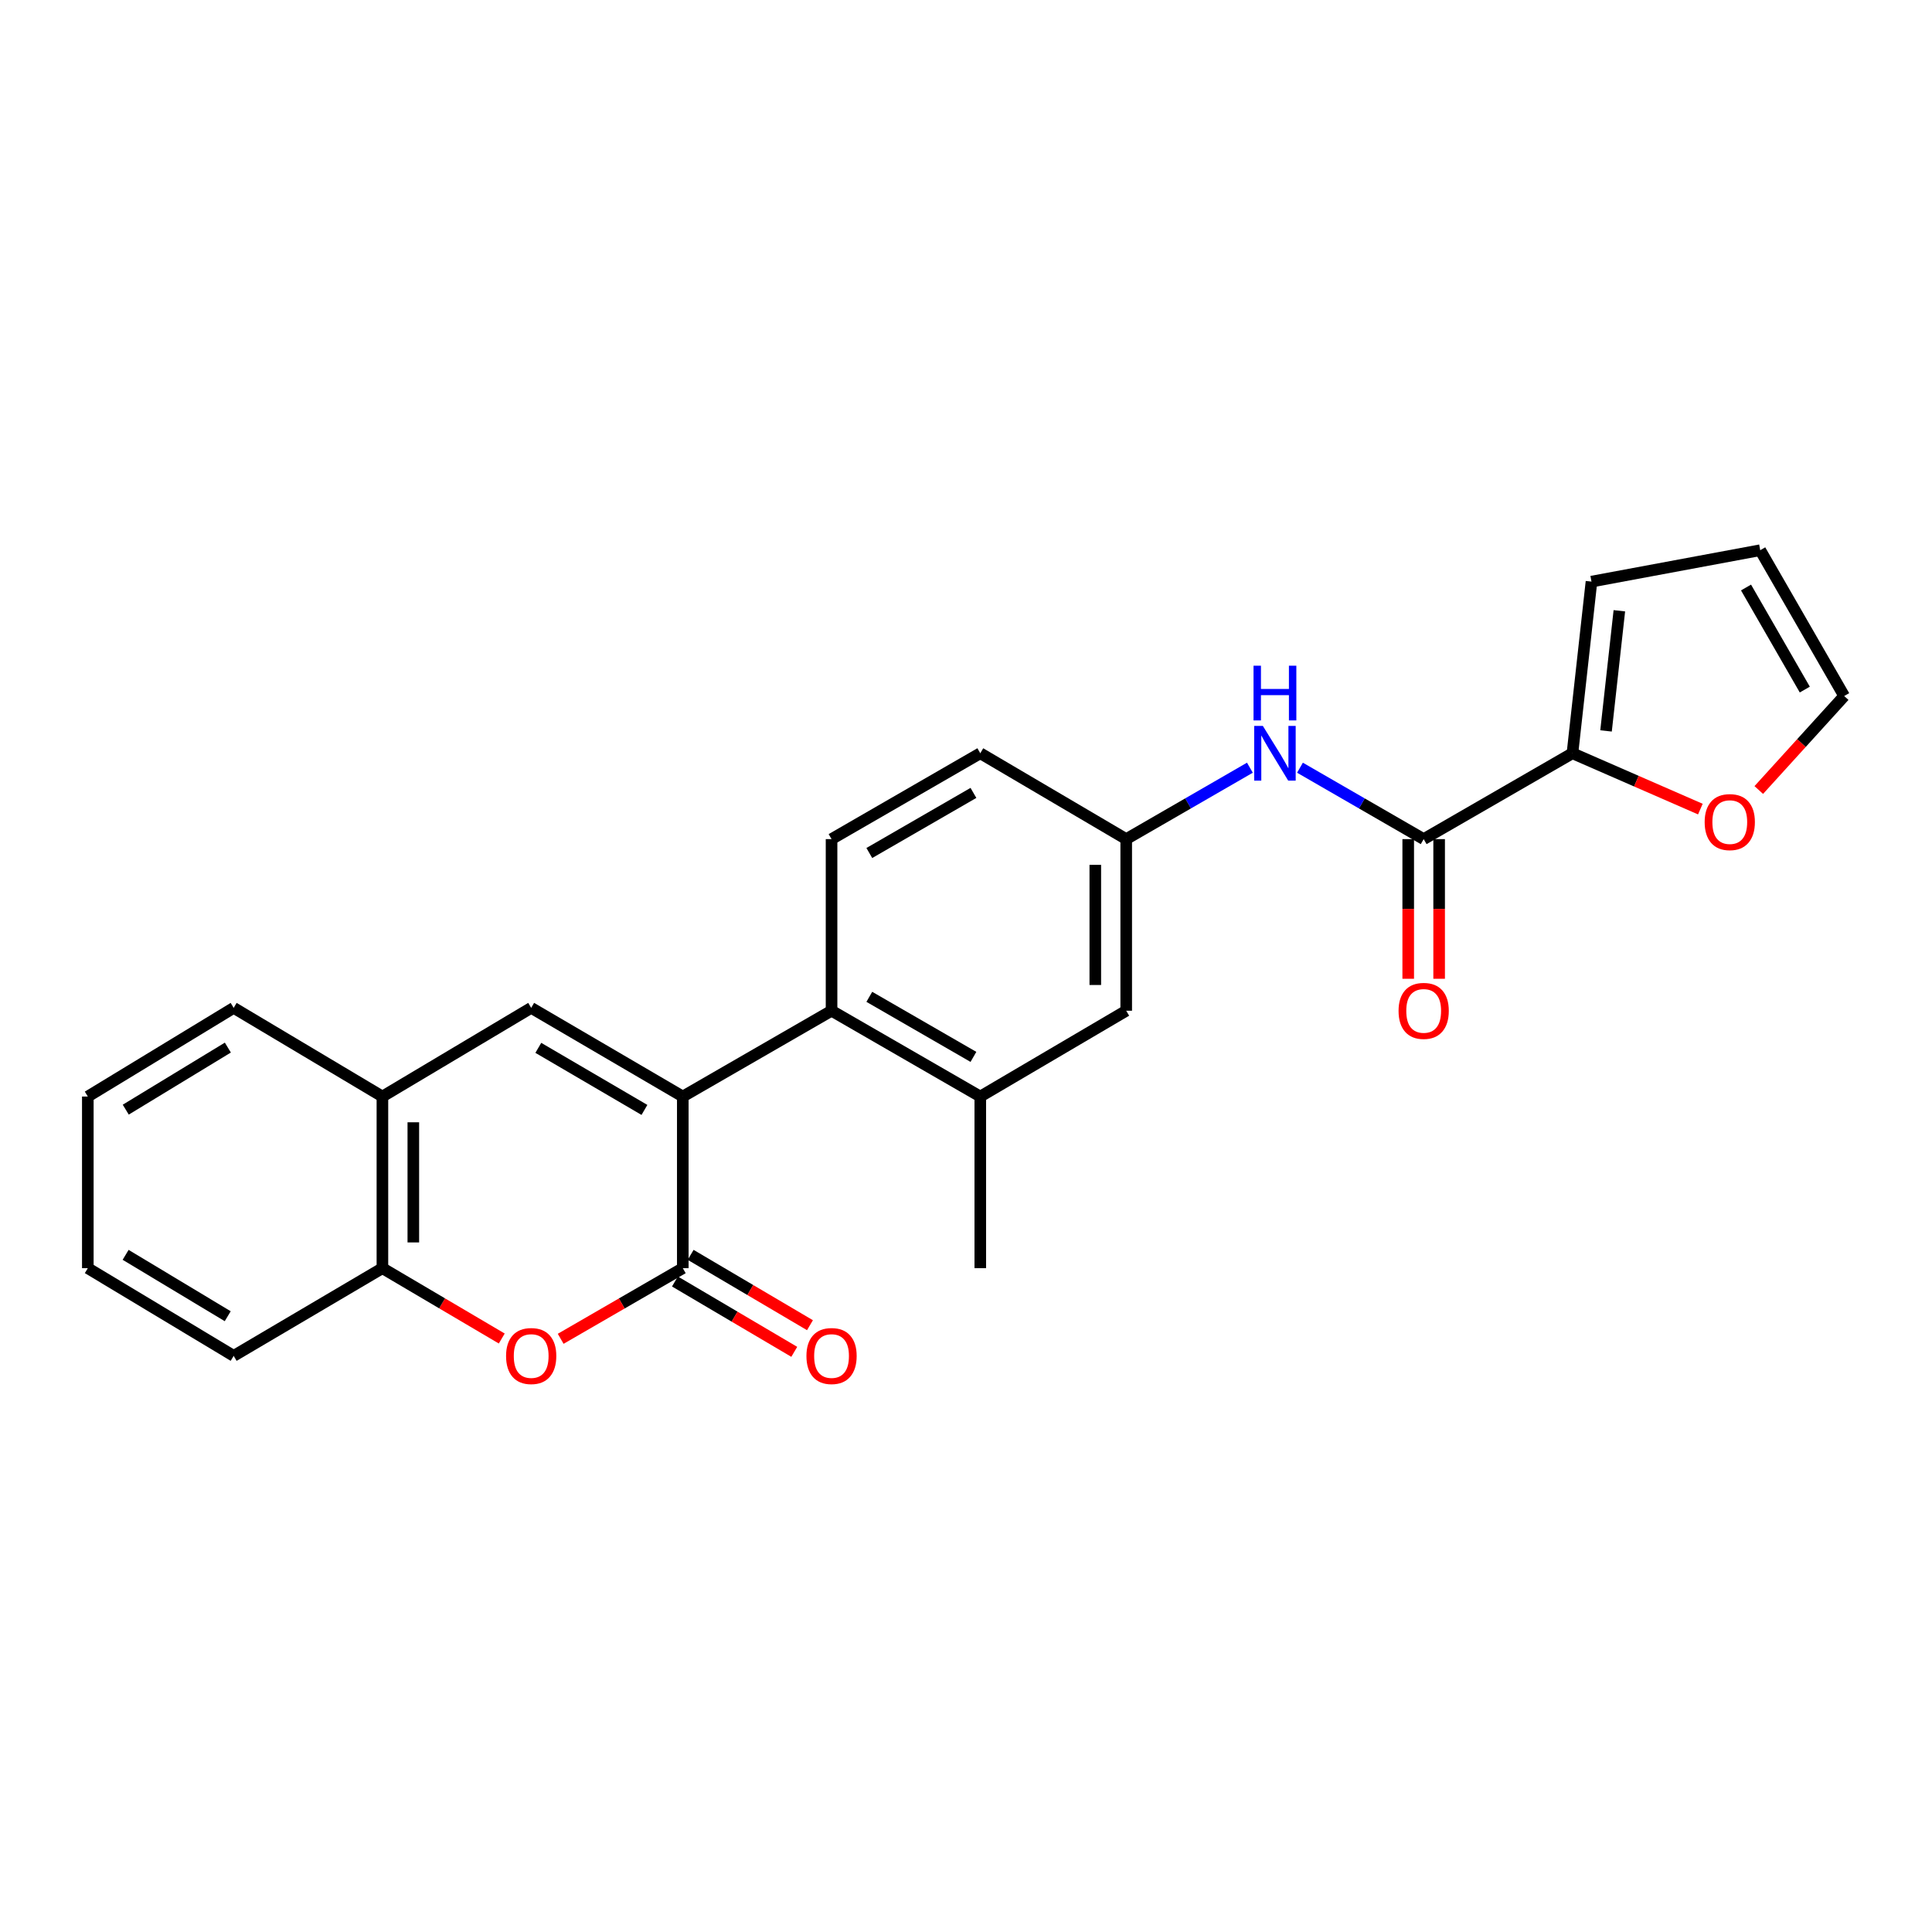 <?xml version='1.0' encoding='iso-8859-1'?>
<svg version='1.1' baseProfile='full'
              xmlns='http://www.w3.org/2000/svg'
                      xmlns:rdkit='http://www.rdkit.org/xml'
                      xmlns:xlink='http://www.w3.org/1999/xlink'
                  xml:space='preserve'
width='1000px' height='1000px' viewBox='0 0 1000 1000'>
<!-- END OF HEADER -->
<rect style='opacity:1.0;fill:#FFFFFF;stroke:none' width='1000' height='1000' x='0' y='0'> </rect>
<path class='bond-0' d='M 353.413,567.567 L 353.413,656.405' style='fill:none;fill-rule:evenodd;stroke:#000000;stroke-width:6px;stroke-linecap:butt;stroke-linejoin:miter;stroke-opacity:1' />
<path class='bond-1' d='M 353.413,567.567 L 274.941,521.668' style='fill:none;fill-rule:evenodd;stroke:#000000;stroke-width:6px;stroke-linecap:butt;stroke-linejoin:miter;stroke-opacity:1' />
<path class='bond-1' d='M 333.563,574.495 L 278.632,542.365' style='fill:none;fill-rule:evenodd;stroke:#000000;stroke-width:6px;stroke-linecap:butt;stroke-linejoin:miter;stroke-opacity:1' />
<path class='bond-3' d='M 353.413,567.567 L 430.409,523.152' style='fill:none;fill-rule:evenodd;stroke:#000000;stroke-width:6px;stroke-linecap:butt;stroke-linejoin:miter;stroke-opacity:1' />
<path class='bond-2' d='M 353.413,656.405 L 321.81,674.685' style='fill:none;fill-rule:evenodd;stroke:#000000;stroke-width:6px;stroke-linecap:butt;stroke-linejoin:miter;stroke-opacity:1' />
<path class='bond-2' d='M 321.81,674.685 L 290.207,692.966' style='fill:none;fill-rule:evenodd;stroke:#FF0000;stroke-width:6px;stroke-linecap:butt;stroke-linejoin:miter;stroke-opacity:1' />
<path class='bond-12' d='M 349.35,663.297 L 380.23,681.502' style='fill:none;fill-rule:evenodd;stroke:#000000;stroke-width:6px;stroke-linecap:butt;stroke-linejoin:miter;stroke-opacity:1' />
<path class='bond-12' d='M 380.23,681.502 L 411.111,699.708' style='fill:none;fill-rule:evenodd;stroke:#FF0000;stroke-width:6px;stroke-linecap:butt;stroke-linejoin:miter;stroke-opacity:1' />
<path class='bond-12' d='M 357.476,649.512 L 388.357,667.718' style='fill:none;fill-rule:evenodd;stroke:#000000;stroke-width:6px;stroke-linecap:butt;stroke-linejoin:miter;stroke-opacity:1' />
<path class='bond-12' d='M 388.357,667.718 L 419.238,685.923' style='fill:none;fill-rule:evenodd;stroke:#FF0000;stroke-width:6px;stroke-linecap:butt;stroke-linejoin:miter;stroke-opacity:1' />
<path class='bond-7' d='M 274.941,521.668 L 197.936,567.567' style='fill:none;fill-rule:evenodd;stroke:#000000;stroke-width:6px;stroke-linecap:butt;stroke-linejoin:miter;stroke-opacity:1' />
<path class='bond-26' d='M 259.706,692.816 L 228.821,674.61' style='fill:none;fill-rule:evenodd;stroke:#FF0000;stroke-width:6px;stroke-linecap:butt;stroke-linejoin:miter;stroke-opacity:1' />
<path class='bond-26' d='M 228.821,674.61 L 197.936,656.405' style='fill:none;fill-rule:evenodd;stroke:#000000;stroke-width:6px;stroke-linecap:butt;stroke-linejoin:miter;stroke-opacity:1' />
<path class='bond-6' d='M 430.409,523.152 L 507.396,567.567' style='fill:none;fill-rule:evenodd;stroke:#000000;stroke-width:6px;stroke-linecap:butt;stroke-linejoin:miter;stroke-opacity:1' />
<path class='bond-6' d='M 449.954,515.954 L 503.845,547.044' style='fill:none;fill-rule:evenodd;stroke:#000000;stroke-width:6px;stroke-linecap:butt;stroke-linejoin:miter;stroke-opacity:1' />
<path class='bond-10' d='M 430.409,523.152 L 430.409,434.324' style='fill:none;fill-rule:evenodd;stroke:#000000;stroke-width:6px;stroke-linecap:butt;stroke-linejoin:miter;stroke-opacity:1' />
<path class='bond-4' d='M 736.892,434.324 L 704.879,415.844' style='fill:none;fill-rule:evenodd;stroke:#000000;stroke-width:6px;stroke-linecap:butt;stroke-linejoin:miter;stroke-opacity:1' />
<path class='bond-4' d='M 704.879,415.844 L 672.867,397.365' style='fill:none;fill-rule:evenodd;stroke:#0000FF;stroke-width:6px;stroke-linecap:butt;stroke-linejoin:miter;stroke-opacity:1' />
<path class='bond-5' d='M 736.892,434.324 L 813.897,389.882' style='fill:none;fill-rule:evenodd;stroke:#000000;stroke-width:6px;stroke-linecap:butt;stroke-linejoin:miter;stroke-opacity:1' />
<path class='bond-16' d='M 728.891,434.324 L 728.891,470.468' style='fill:none;fill-rule:evenodd;stroke:#000000;stroke-width:6px;stroke-linecap:butt;stroke-linejoin:miter;stroke-opacity:1' />
<path class='bond-16' d='M 728.891,470.468 L 728.891,506.612' style='fill:none;fill-rule:evenodd;stroke:#FF0000;stroke-width:6px;stroke-linecap:butt;stroke-linejoin:miter;stroke-opacity:1' />
<path class='bond-16' d='M 744.893,434.324 L 744.893,470.468' style='fill:none;fill-rule:evenodd;stroke:#000000;stroke-width:6px;stroke-linecap:butt;stroke-linejoin:miter;stroke-opacity:1' />
<path class='bond-16' d='M 744.893,470.468 L 744.893,506.612' style='fill:none;fill-rule:evenodd;stroke:#FF0000;stroke-width:6px;stroke-linecap:butt;stroke-linejoin:miter;stroke-opacity:1' />
<path class='bond-11' d='M 813.897,389.882 L 847.002,404.335' style='fill:none;fill-rule:evenodd;stroke:#000000;stroke-width:6px;stroke-linecap:butt;stroke-linejoin:miter;stroke-opacity:1' />
<path class='bond-11' d='M 847.002,404.335 L 880.108,418.788' style='fill:none;fill-rule:evenodd;stroke:#FF0000;stroke-width:6px;stroke-linecap:butt;stroke-linejoin:miter;stroke-opacity:1' />
<path class='bond-15' d='M 813.897,389.882 L 823.747,301.045' style='fill:none;fill-rule:evenodd;stroke:#000000;stroke-width:6px;stroke-linecap:butt;stroke-linejoin:miter;stroke-opacity:1' />
<path class='bond-15' d='M 831.279,378.32 L 838.174,316.134' style='fill:none;fill-rule:evenodd;stroke:#000000;stroke-width:6px;stroke-linecap:butt;stroke-linejoin:miter;stroke-opacity:1' />
<path class='bond-14' d='M 507.396,567.567 L 582.926,523.152' style='fill:none;fill-rule:evenodd;stroke:#000000;stroke-width:6px;stroke-linecap:butt;stroke-linejoin:miter;stroke-opacity:1' />
<path class='bond-20' d='M 507.396,567.567 L 507.396,656.405' style='fill:none;fill-rule:evenodd;stroke:#000000;stroke-width:6px;stroke-linecap:butt;stroke-linejoin:miter;stroke-opacity:1' />
<path class='bond-9' d='M 197.936,567.567 L 197.936,656.405' style='fill:none;fill-rule:evenodd;stroke:#000000;stroke-width:6px;stroke-linecap:butt;stroke-linejoin:miter;stroke-opacity:1' />
<path class='bond-9' d='M 213.938,580.892 L 213.938,643.079' style='fill:none;fill-rule:evenodd;stroke:#000000;stroke-width:6px;stroke-linecap:butt;stroke-linejoin:miter;stroke-opacity:1' />
<path class='bond-21' d='M 197.936,567.567 L 120.948,521.668' style='fill:none;fill-rule:evenodd;stroke:#000000;stroke-width:6px;stroke-linecap:butt;stroke-linejoin:miter;stroke-opacity:1' />
<path class='bond-8' d='M 646.942,397.366 L 614.934,415.845' style='fill:none;fill-rule:evenodd;stroke:#0000FF;stroke-width:6px;stroke-linecap:butt;stroke-linejoin:miter;stroke-opacity:1' />
<path class='bond-8' d='M 614.934,415.845 L 582.926,434.324' style='fill:none;fill-rule:evenodd;stroke:#000000;stroke-width:6px;stroke-linecap:butt;stroke-linejoin:miter;stroke-opacity:1' />
<path class='bond-22' d='M 197.936,656.405 L 120.948,701.797' style='fill:none;fill-rule:evenodd;stroke:#000000;stroke-width:6px;stroke-linecap:butt;stroke-linejoin:miter;stroke-opacity:1' />
<path class='bond-19' d='M 430.409,434.324 L 507.396,389.882' style='fill:none;fill-rule:evenodd;stroke:#000000;stroke-width:6px;stroke-linecap:butt;stroke-linejoin:miter;stroke-opacity:1' />
<path class='bond-19' d='M 449.957,441.516 L 503.848,410.407' style='fill:none;fill-rule:evenodd;stroke:#000000;stroke-width:6px;stroke-linecap:butt;stroke-linejoin:miter;stroke-opacity:1' />
<path class='bond-17' d='M 910.341,408.912 L 932.443,384.587' style='fill:none;fill-rule:evenodd;stroke:#FF0000;stroke-width:6px;stroke-linecap:butt;stroke-linejoin:miter;stroke-opacity:1' />
<path class='bond-17' d='M 932.443,384.587 L 954.545,360.261' style='fill:none;fill-rule:evenodd;stroke:#000000;stroke-width:6px;stroke-linecap:butt;stroke-linejoin:miter;stroke-opacity:1' />
<path class='bond-13' d='M 582.926,434.324 L 507.396,389.882' style='fill:none;fill-rule:evenodd;stroke:#000000;stroke-width:6px;stroke-linecap:butt;stroke-linejoin:miter;stroke-opacity:1' />
<path class='bond-25' d='M 582.926,434.324 L 582.926,523.152' style='fill:none;fill-rule:evenodd;stroke:#000000;stroke-width:6px;stroke-linecap:butt;stroke-linejoin:miter;stroke-opacity:1' />
<path class='bond-25' d='M 566.924,447.648 L 566.924,509.828' style='fill:none;fill-rule:evenodd;stroke:#000000;stroke-width:6px;stroke-linecap:butt;stroke-linejoin:miter;stroke-opacity:1' />
<path class='bond-18' d='M 823.747,301.045 L 911.091,284.785' style='fill:none;fill-rule:evenodd;stroke:#000000;stroke-width:6px;stroke-linecap:butt;stroke-linejoin:miter;stroke-opacity:1' />
<path class='bond-28' d='M 954.545,360.261 L 911.091,284.785' style='fill:none;fill-rule:evenodd;stroke:#000000;stroke-width:6px;stroke-linecap:butt;stroke-linejoin:miter;stroke-opacity:1' />
<path class='bond-28' d='M 934.159,356.924 L 903.741,304.091' style='fill:none;fill-rule:evenodd;stroke:#000000;stroke-width:6px;stroke-linecap:butt;stroke-linejoin:miter;stroke-opacity:1' />
<path class='bond-23' d='M 120.948,521.668 L 45.455,567.567' style='fill:none;fill-rule:evenodd;stroke:#000000;stroke-width:6px;stroke-linecap:butt;stroke-linejoin:miter;stroke-opacity:1' />
<path class='bond-23' d='M 117.937,542.226 L 65.092,574.355' style='fill:none;fill-rule:evenodd;stroke:#000000;stroke-width:6px;stroke-linecap:butt;stroke-linejoin:miter;stroke-opacity:1' />
<path class='bond-27' d='M 120.948,701.797 L 45.455,656.405' style='fill:none;fill-rule:evenodd;stroke:#000000;stroke-width:6px;stroke-linecap:butt;stroke-linejoin:miter;stroke-opacity:1' />
<path class='bond-27' d='M 117.87,681.274 L 65.024,649.499' style='fill:none;fill-rule:evenodd;stroke:#000000;stroke-width:6px;stroke-linecap:butt;stroke-linejoin:miter;stroke-opacity:1' />
<path class='bond-24' d='M 45.455,567.567 L 45.455,656.405' style='fill:none;fill-rule:evenodd;stroke:#000000;stroke-width:6px;stroke-linecap:butt;stroke-linejoin:miter;stroke-opacity:1' />
<path  class='atom-3' d='M 261.941 701.877
Q 261.941 695.077, 265.301 691.277
Q 268.661 687.477, 274.941 687.477
Q 281.221 687.477, 284.581 691.277
Q 287.941 695.077, 287.941 701.877
Q 287.941 708.757, 284.541 712.677
Q 281.141 716.557, 274.941 716.557
Q 268.701 716.557, 265.301 712.677
Q 261.941 708.797, 261.941 701.877
M 274.941 713.357
Q 279.261 713.357, 281.581 710.477
Q 283.941 707.557, 283.941 701.877
Q 283.941 696.317, 281.581 693.517
Q 279.261 690.677, 274.941 690.677
Q 270.621 690.677, 268.261 693.477
Q 265.941 696.277, 265.941 701.877
Q 265.941 707.597, 268.261 710.477
Q 270.621 713.357, 274.941 713.357
' fill='#FF0000'/>
<path  class='atom-9' d='M 653.644 375.722
L 662.924 390.722
Q 663.844 392.202, 665.324 394.882
Q 666.804 397.562, 666.884 397.722
L 666.884 375.722
L 670.644 375.722
L 670.644 404.042
L 666.764 404.042
L 656.804 387.642
Q 655.644 385.722, 654.404 383.522
Q 653.204 381.322, 652.844 380.642
L 652.844 404.042
L 649.164 404.042
L 649.164 375.722
L 653.644 375.722
' fill='#0000FF'/>
<path  class='atom-9' d='M 648.824 344.57
L 652.664 344.57
L 652.664 356.61
L 667.144 356.61
L 667.144 344.57
L 670.984 344.57
L 670.984 372.89
L 667.144 372.89
L 667.144 359.81
L 652.664 359.81
L 652.664 372.89
L 648.824 372.89
L 648.824 344.57
' fill='#0000FF'/>
<path  class='atom-12' d='M 882.329 425.514
Q 882.329 418.714, 885.689 414.914
Q 889.049 411.114, 895.329 411.114
Q 901.609 411.114, 904.969 414.914
Q 908.329 418.714, 908.329 425.514
Q 908.329 432.394, 904.929 436.314
Q 901.529 440.194, 895.329 440.194
Q 889.089 440.194, 885.689 436.314
Q 882.329 432.434, 882.329 425.514
M 895.329 436.994
Q 899.649 436.994, 901.969 434.114
Q 904.329 431.194, 904.329 425.514
Q 904.329 419.954, 901.969 417.154
Q 899.649 414.314, 895.329 414.314
Q 891.009 414.314, 888.649 417.114
Q 886.329 419.914, 886.329 425.514
Q 886.329 431.234, 888.649 434.114
Q 891.009 436.994, 895.329 436.994
' fill='#FF0000'/>
<path  class='atom-13' d='M 417.409 701.877
Q 417.409 695.077, 420.769 691.277
Q 424.129 687.477, 430.409 687.477
Q 436.689 687.477, 440.049 691.277
Q 443.409 695.077, 443.409 701.877
Q 443.409 708.757, 440.009 712.677
Q 436.609 716.557, 430.409 716.557
Q 424.169 716.557, 420.769 712.677
Q 417.409 708.797, 417.409 701.877
M 430.409 713.357
Q 434.729 713.357, 437.049 710.477
Q 439.409 707.557, 439.409 701.877
Q 439.409 696.317, 437.049 693.517
Q 434.729 690.677, 430.409 690.677
Q 426.089 690.677, 423.729 693.477
Q 421.409 696.277, 421.409 701.877
Q 421.409 707.597, 423.729 710.477
Q 426.089 713.357, 430.409 713.357
' fill='#FF0000'/>
<path  class='atom-17' d='M 723.892 523.232
Q 723.892 516.432, 727.252 512.632
Q 730.612 508.832, 736.892 508.832
Q 743.172 508.832, 746.532 512.632
Q 749.892 516.432, 749.892 523.232
Q 749.892 530.112, 746.492 534.032
Q 743.092 537.912, 736.892 537.912
Q 730.652 537.912, 727.252 534.032
Q 723.892 530.152, 723.892 523.232
M 736.892 534.712
Q 741.212 534.712, 743.532 531.832
Q 745.892 528.912, 745.892 523.232
Q 745.892 517.672, 743.532 514.872
Q 741.212 512.032, 736.892 512.032
Q 732.572 512.032, 730.212 514.832
Q 727.892 517.632, 727.892 523.232
Q 727.892 528.952, 730.212 531.832
Q 732.572 534.712, 736.892 534.712
' fill='#FF0000'/>
</svg>
